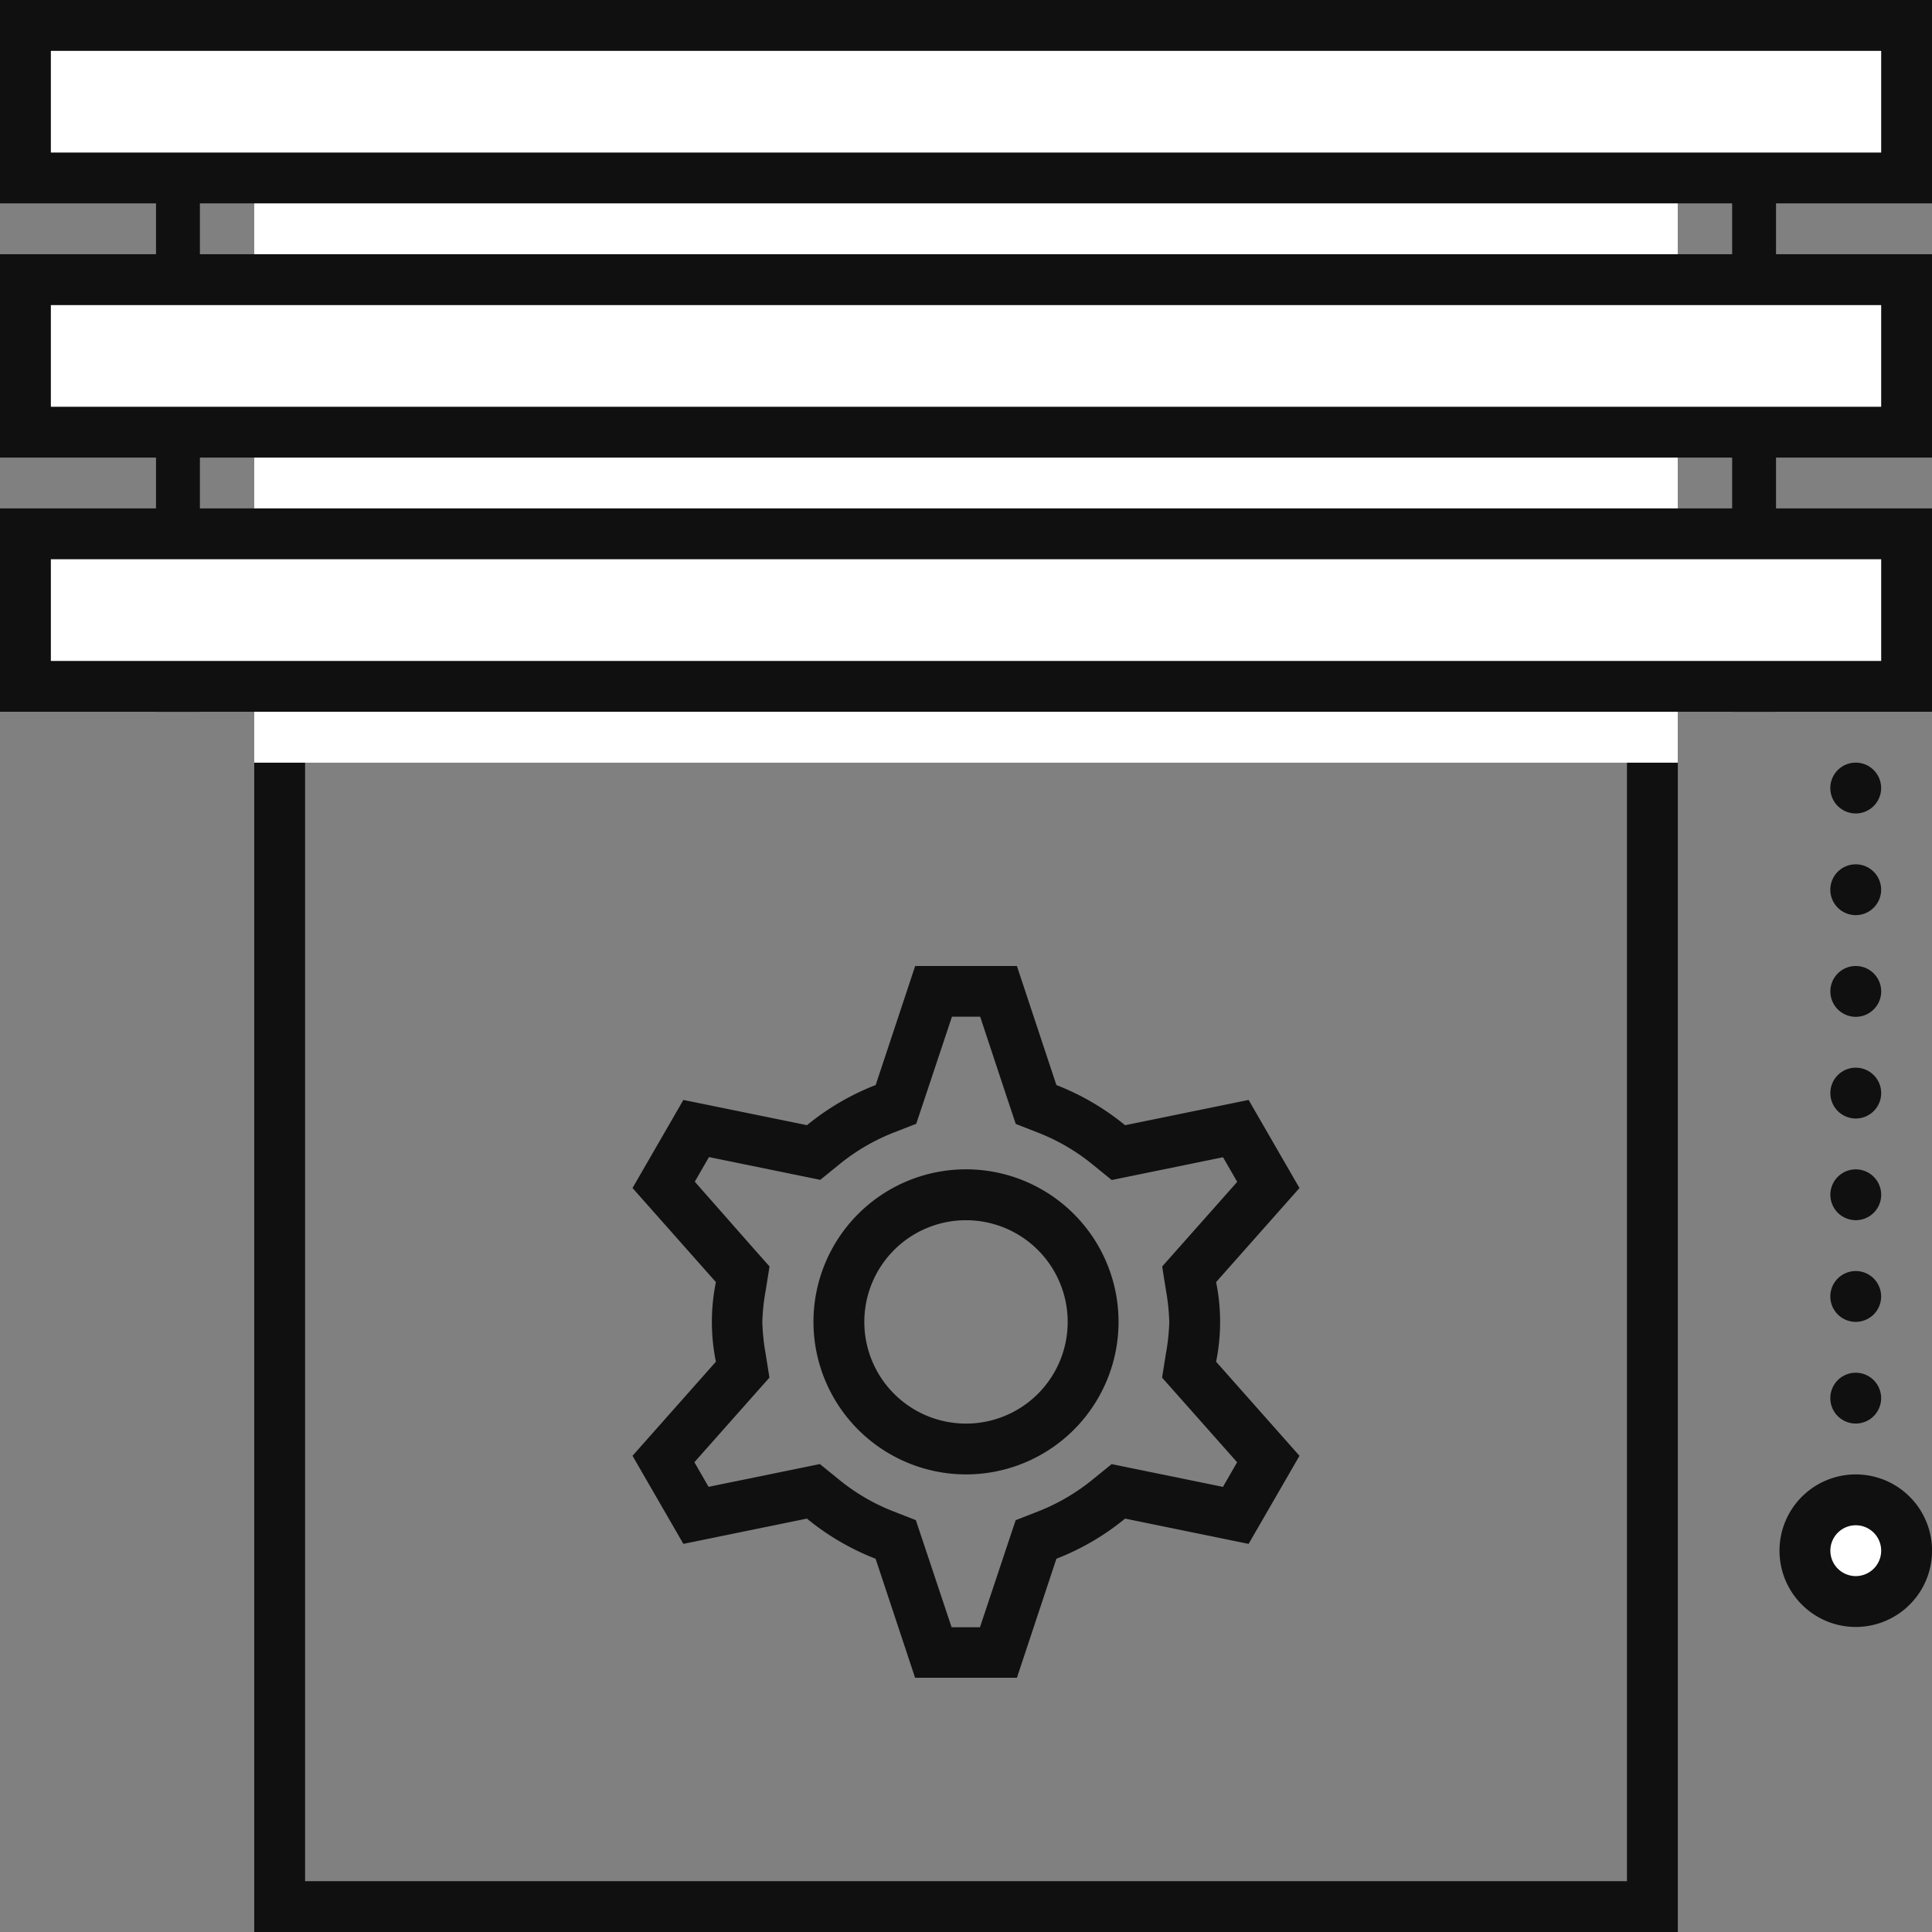 <svg xmlns="http://www.w3.org/2000/svg" width="44.024" height="44.024" viewBox="0 0 44.024 44.024">
  <rect x="0" y="0" width="44.024" height="44.024" fill="#808080" stroke="none"/>
  <g id="blind-automatic-mode" transform="translate(-1 -1)">
    <path id="Caminho_6814" data-name="Caminho 6814" d="M4.5,17.22V1M40.415,17.22V1" transform="translate(0.555)" fill="none" stroke="#101010" stroke-width="1"/>
    <path id="Caminho_6816" data-name="Caminho 6816" d="M37.28,2.159V43.866H7.159V2.159H37.28M38.439,1H6V45.024H38.439V1Z" transform="translate(0.793)" fill="#101010"/>
    <path id="Caminho_6817" data-name="Caminho 6817" d="M6,2H38.439V18.22H6Z" transform="translate(0.793 0.159)" fill="#fff"/>
    <path id="Caminho_6818" data-name="Caminho 6818" d="M1.5,1.5H44.366V4.976H1.5Z" transform="translate(0.079 0.079)" fill="#fff"/>
    <path id="Caminho_6819" data-name="Caminho 6819" d="M43.866,2.159V4.476H2.159V2.159H43.866M45.024,1H1V5.634H45.024V1Z" fill="#101010"/>
    <path id="Caminho_6820" data-name="Caminho 6820" d="M1.5,6.5H44.366V9.976H1.5Z" transform="translate(0.079 0.872)" fill="#fff"/>
    <path id="Caminho_6821" data-name="Caminho 6821" d="M43.866,7.159V9.476H2.159V7.159H43.866M45.024,6H1v4.634H45.024V6Z" transform="translate(0 0.793)" fill="#101010"/>
    <path id="Caminho_6822" data-name="Caminho 6822" d="M1.5,11.5H44.366v3.476H1.5Z" transform="translate(0.079 1.665)" fill="#fff"/>
    <path id="Caminho_6823" data-name="Caminho 6823" d="M43.866,12.159v2.317H2.159V12.159H43.866M45.024,11H1v4.634H45.024V11Z" transform="translate(0 1.585)" fill="#101010"/>
    <path id="Caminho_6824" data-name="Caminho 6824" d="M37.659,30.5a1.159,1.159,0,1,0,1.159,1.159A1.159,1.159,0,0,0,37.659,30.5Z" transform="translate(5.628 4.677)" fill="#fff"/>
    <path id="Caminho_6825" data-name="Caminho 6825" d="M37.738,32.744a.579.579,0,1,1-.579.579.579.579,0,0,1,.579-.579m0-1.159a1.738,1.738,0,1,0,1.738,1.738,1.738,1.738,0,0,0-1.738-1.738Zm0-6.951a.579.579,0,1,0,.579.579A.579.579,0,0,0,37.738,24.634Zm0-2.317a.579.579,0,1,0,.579.579A.579.579,0,0,0,37.738,22.317Zm0-2.317a.579.579,0,1,0,.579.579A.579.579,0,0,0,37.738,20Z" transform="translate(5.549 3.012)" fill="#101010"/>
    <g id="Grupo_114" data-name="Grupo 114" transform="translate(42.707 32.28)">
      <path id="Caminho_6826" data-name="Caminho 6826" d="M37.579,28a.579.579,0,1,0,.579.579A.579.579,0,0,0,37.579,28Z" transform="translate(-37 -28)" fill="#101010"/>
    </g>
    <g id="Grupo_115" data-name="Grupo 115" transform="translate(42.707 29.963)">
      <path id="Caminho_6827" data-name="Caminho 6827" d="M37.579,26a.579.579,0,1,0,.579.579A.579.579,0,0,0,37.579,26Z" transform="translate(-37 -26)" fill="#101010"/>
    </g>
    <g id="Grupo_116" data-name="Grupo 116" transform="translate(42.707 20.695)">
      <path id="Caminho_6828" data-name="Caminho 6828" d="M37.579,18a.579.579,0,1,0,.579.579A.579.579,0,0,0,37.579,18Z" transform="translate(-37 -18)" fill="#101010"/>
    </g>
    <g id="Grupo_117" data-name="Grupo 117" transform="translate(42.707 18.378)">
      <path id="Caminho_6829" data-name="Caminho 6829" d="M37.579,16a.579.579,0,1,0,.579.579A.579.579,0,0,0,37.579,16Z" transform="translate(-37 -16)" fill="#101010"/>
    </g>
    <g id="Grupo_118" data-name="Grupo 118" transform="translate(15.41 23.012)">
      <path id="Caminho_6831" data-name="Caminho 6831" d="M21.364,21.159,22,23.079l.174.52.512.2a4.607,4.607,0,0,1,1.25.733l.425.345.536-.11,2-.409.323.561-1.347,1.519-.363.409.086.541a4.8,4.8,0,0,1,.076.725,4.7,4.7,0,0,1-.078.726l-.086.541.363.409,1.347,1.519-.323.561-2-.409-.536-.11-.425.345a4.638,4.638,0,0,1-1.25.733l-.512.2-.174.52-.64,1.92h-.646l-.641-1.921-.174-.52-.512-.2a4.608,4.608,0,0,1-1.25-.733l-.425-.345-.536.11-2,.409-.323-.561,1.347-1.519.363-.409-.086-.541a4.8,4.8,0,0,1-.076-.725,4.7,4.7,0,0,1,.078-.726l.086-.541-.363-.409L14.86,24.915l.323-.561,2,.409.536.11.425-.345a4.637,4.637,0,0,1,1.25-.733l.512-.2.174-.52.64-1.92h.646M21.04,31.585a3.476,3.476,0,1,0-3.476-3.476,3.48,3.48,0,0,0,3.476,3.476M22.2,20H19.882l-.9,2.712a5.754,5.754,0,0,0-1.565.915L14.6,23.052l-1.159,2.007,1.9,2.144a4.541,4.541,0,0,0,0,1.814l-1.9,2.144L14.6,33.168l2.815-.576a5.754,5.754,0,0,0,1.565.915l.9,2.712H22.2l.9-2.712a5.754,5.754,0,0,0,1.565-.915l2.815.576,1.159-2.007-1.9-2.144a4.541,4.541,0,0,0,0-1.814l1.9-2.144-1.159-2.007-2.815.576a5.754,5.754,0,0,0-1.565-.915L22.2,20ZM21.04,30.427a2.317,2.317,0,1,1,2.317-2.317,2.316,2.316,0,0,1-2.317,2.317Z" transform="translate(-13.438 -20)" fill="#101010"/>
    </g>
  </g>
</svg>
